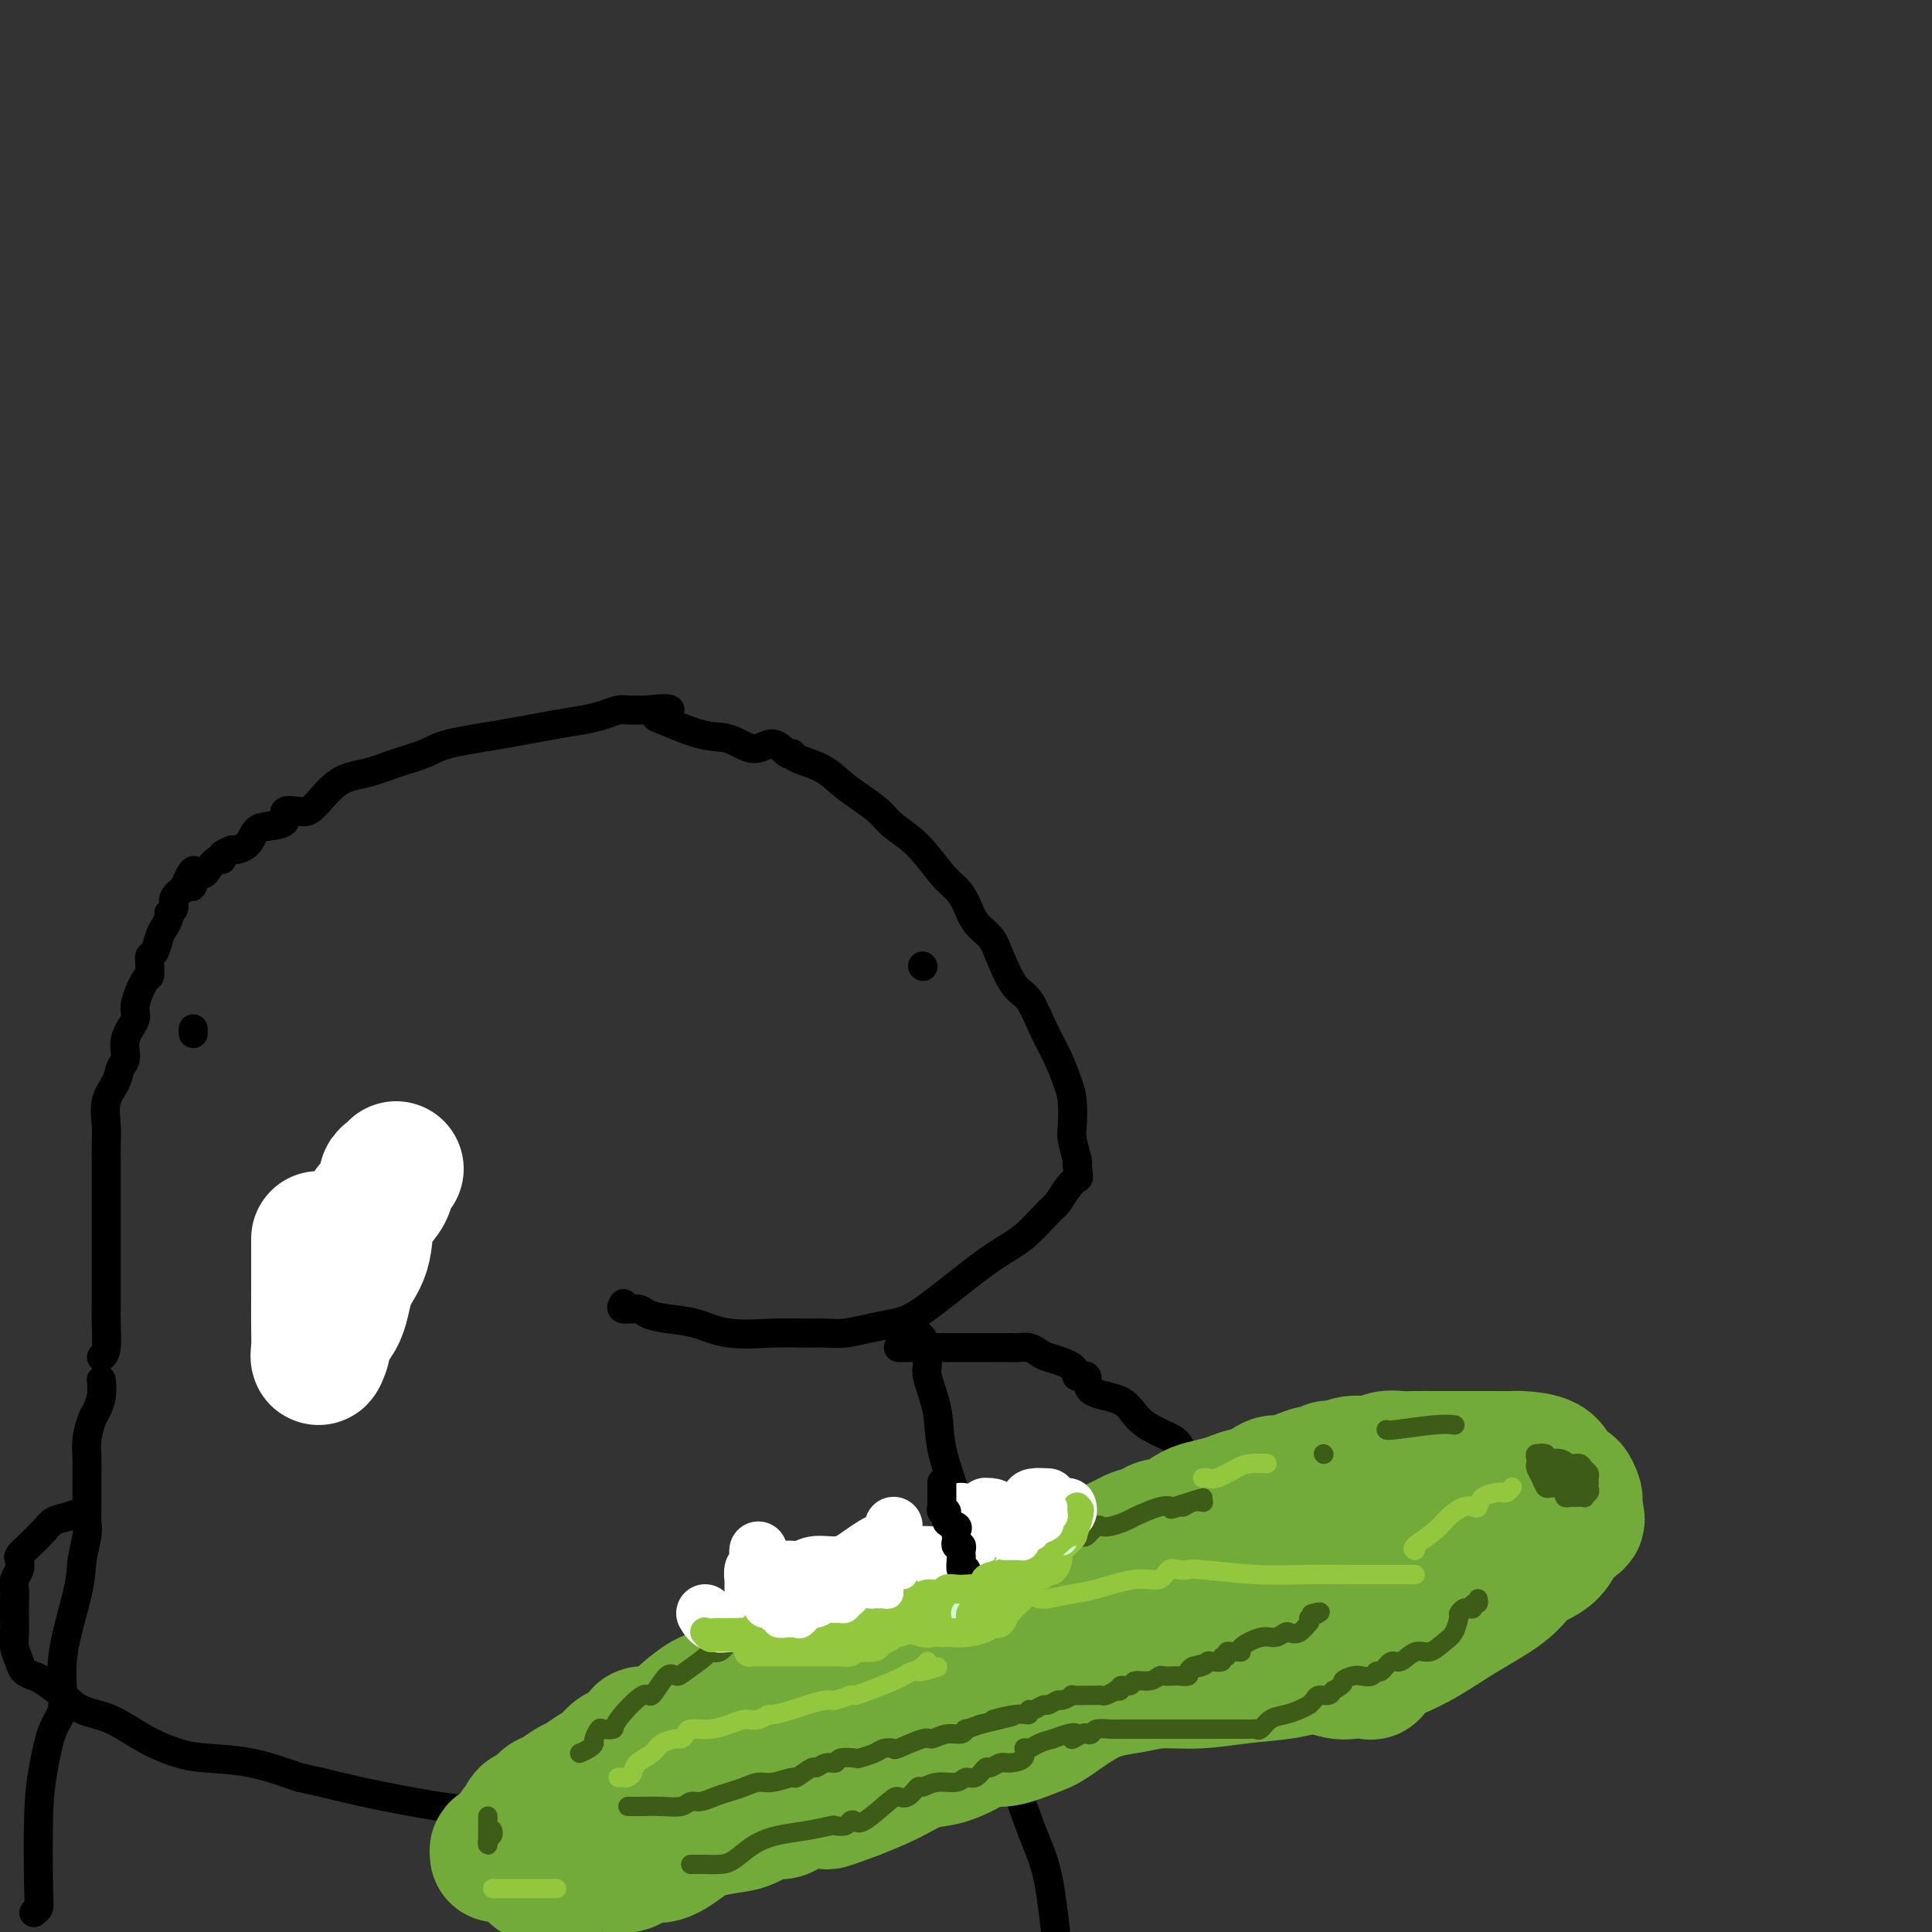 <svg viewBox='0 0 400 400' version='1.1' xmlns='http://www.w3.org/2000/svg' xmlns:xlink='http://www.w3.org/1999/xlink'><rect x="0" y="0" width="400" height="400" fill="#333333" stroke="none"/><g fill='none' stroke='rgb(0,0,0)' stroke-width='6' stroke-linecap='round' stroke-linejoin='round'><path d='M7,396c0.418,-0.359 0.835,-0.718 1,-1c0.165,-0.282 0.077,-0.486 0,-4c-0.077,-3.514 -0.143,-10.337 0,-15c0.143,-4.663 0.494,-7.166 1,-10c0.506,-2.834 1.168,-6.000 2,-8c0.832,-2.000 1.834,-2.836 2,-5c0.166,-2.164 -0.506,-5.657 0,-10c0.506,-4.343 2.188,-9.535 3,-13c0.812,-3.465 0.753,-5.202 1,-7c0.247,-1.798 0.798,-3.657 1,-5c0.202,-1.343 0.053,-2.171 0,-3c-0.053,-0.829 -0.011,-1.658 0,-3c0.011,-1.342 -0.008,-3.198 0,-5c0.008,-1.802 0.044,-3.549 0,-5c-0.044,-1.451 -0.170,-2.606 0,-4c0.170,-1.394 0.634,-3.025 1,-4c0.366,-0.975 0.634,-1.292 1,-2c0.366,-0.708 0.829,-1.806 1,-3c0.171,-1.194 0.049,-2.484 0,-3c-0.049,-0.516 -0.024,-0.258 0,0'/><path d='M21,281c0.423,-0.368 0.845,-0.735 1,-2c0.155,-1.265 0.041,-3.426 0,-5c-0.041,-1.574 -0.011,-2.560 0,-4c0.011,-1.440 0.003,-3.335 0,-5c-0.003,-1.665 -0.001,-3.099 0,-5c0.001,-1.901 0.000,-4.269 0,-6c-0.000,-1.731 0.000,-2.825 0,-4c-0.000,-1.175 -0.002,-2.432 0,-4c0.002,-1.568 0.007,-3.448 0,-5c-0.007,-1.552 -0.028,-2.776 0,-4c0.028,-1.224 0.103,-2.448 0,-4c-0.103,-1.552 -0.384,-3.433 0,-5c0.384,-1.567 1.431,-2.822 2,-4c0.569,-1.178 0.658,-2.280 1,-3c0.342,-0.720 0.935,-1.059 1,-2c0.065,-0.941 -0.399,-2.485 0,-4c0.399,-1.515 1.662,-3.001 2,-4c0.338,-0.999 -0.249,-1.510 0,-3c0.249,-1.490 1.334,-3.958 2,-5c0.666,-1.042 0.913,-0.659 1,-1c0.087,-0.341 0.012,-1.408 0,-2c-0.012,-0.592 0.038,-0.711 0,-1c-0.038,-0.289 -0.164,-0.750 0,-1c0.164,-0.250 0.617,-0.291 1,-1c0.383,-0.709 0.695,-2.087 1,-3c0.305,-0.913 0.602,-1.361 1,-2c0.398,-0.639 0.897,-1.470 1,-2c0.103,-0.530 -0.189,-0.761 0,-1c0.189,-0.239 0.859,-0.487 1,-1c0.141,-0.513 -0.245,-1.289 0,-2c0.245,-0.711 1.123,-1.355 2,-2'/><path d='M38,184c2.958,-6.987 2.354,-2.454 2,-1c-0.354,1.454 -0.458,-0.170 0,-1c0.458,-0.830 1.480,-0.866 2,-1c0.520,-0.134 0.540,-0.365 1,-1c0.460,-0.635 1.360,-1.672 2,-2c0.640,-0.328 1.018,0.055 1,0c-0.018,-0.055 -0.434,-0.547 0,-1c0.434,-0.453 1.718,-0.867 2,-1c0.282,-0.133 -0.438,0.015 0,0c0.438,-0.015 2.034,-0.194 3,-1c0.966,-0.806 1.301,-2.241 2,-3c0.699,-0.759 1.760,-0.844 3,-1c1.240,-0.156 2.658,-0.385 3,-1c0.342,-0.615 -0.392,-1.617 0,-2c0.392,-0.383 1.908,-0.147 3,0c1.092,0.147 1.759,0.205 3,-1c1.241,-1.205 3.057,-3.674 5,-5c1.943,-1.326 4.013,-1.510 6,-2c1.987,-0.490 3.892,-1.287 6,-2c2.108,-0.713 4.419,-1.343 6,-2c1.581,-0.657 2.432,-1.342 5,-2c2.568,-0.658 6.852,-1.290 11,-2c4.148,-0.710 8.160,-1.497 11,-2c2.840,-0.503 4.509,-0.723 6,-1c1.491,-0.277 2.806,-0.610 4,-1c1.194,-0.390 2.269,-0.836 3,-1c0.731,-0.164 1.120,-0.044 2,0c0.880,0.044 2.251,0.013 3,0c0.749,-0.013 0.874,-0.006 1,0'/><path d='M134,147c7.131,-0.870 4.458,0.456 3,1c-1.458,0.544 -1.703,0.308 0,1c1.703,0.692 5.352,2.312 8,3c2.648,0.688 4.293,0.443 6,1c1.707,0.557 3.476,1.917 5,2c1.524,0.083 2.802,-1.111 4,-1c1.198,0.111 2.315,1.527 3,2c0.685,0.473 0.937,0.002 1,0c0.063,-0.002 -0.065,0.464 1,1c1.065,0.536 3.322,1.144 5,2c1.678,0.856 2.776,1.962 4,3c1.224,1.038 2.575,2.007 4,3c1.425,0.993 2.924,2.009 4,3c1.076,0.991 1.731,1.958 3,3c1.269,1.042 3.154,2.159 5,4c1.846,1.841 3.653,4.407 5,6c1.347,1.593 2.233,2.212 3,3c0.767,0.788 1.416,1.745 2,3c0.584,1.255 1.104,2.808 2,4c0.896,1.192 2.168,2.022 3,3c0.832,0.978 1.224,2.105 2,4c0.776,1.895 1.938,4.559 3,6c1.062,1.441 2.026,1.661 3,3c0.974,1.339 1.960,3.797 3,6c1.040,2.203 2.134,4.149 3,6c0.866,1.851 1.504,3.606 2,5c0.496,1.394 0.851,2.426 1,4c0.149,1.574 0.091,3.690 0,5c-0.091,1.310 -0.217,1.814 0,3c0.217,1.186 0.776,3.053 1,4c0.224,0.947 0.112,0.973 0,1'/><path d='M223,241c0.402,3.233 0.409,2.816 0,3c-0.409,0.184 -1.232,0.970 -2,2c-0.768,1.030 -1.479,2.303 -2,3c-0.521,0.697 -0.852,0.817 -2,2c-1.148,1.183 -3.114,3.430 -5,5c-1.886,1.570 -3.693,2.462 -6,4c-2.307,1.538 -5.114,3.722 -8,6c-2.886,2.278 -5.853,4.649 -8,6c-2.147,1.351 -3.476,1.683 -5,2c-1.524,0.317 -3.243,0.620 -5,1c-1.757,0.380 -3.553,0.836 -5,1c-1.447,0.164 -2.545,0.037 -4,0c-1.455,-0.037 -3.267,0.015 -5,0c-1.733,-0.015 -3.389,-0.098 -6,0c-2.611,0.098 -6.179,0.376 -9,0c-2.821,-0.376 -4.897,-1.406 -7,-2c-2.103,-0.594 -4.234,-0.751 -6,-1c-1.766,-0.249 -3.167,-0.589 -4,-1c-0.833,-0.411 -1.100,-0.894 -2,-1c-0.900,-0.106 -2.435,0.164 -3,0c-0.565,-0.164 -0.162,-0.761 0,-1c0.162,-0.239 0.081,-0.119 0,0'/><path d='M190,276c-0.122,-0.112 -0.245,-0.224 0,0c0.245,0.224 0.857,0.784 1,1c0.143,0.216 -0.185,0.086 0,1c0.185,0.914 0.882,2.871 1,4c0.118,1.129 -0.344,1.430 0,3c0.344,1.570 1.495,4.408 2,7c0.505,2.592 0.364,4.936 1,8c0.636,3.064 2.047,6.847 3,10c0.953,3.153 1.447,5.677 2,10c0.553,4.323 1.166,10.444 2,14c0.834,3.556 1.890,4.547 3,8c1.110,3.453 2.275,9.367 3,14c0.725,4.633 1.009,7.984 2,12c0.991,4.016 2.690,8.697 4,12c1.310,3.303 2.231,5.230 3,9c0.769,3.770 1.384,9.385 2,15'/><path d='M89,243c-0.408,-0.093 -0.817,-0.186 -1,0c-0.183,0.186 -0.142,0.652 -1,1c-0.858,0.348 -2.617,0.577 -4,1c-1.383,0.423 -2.390,1.038 -3,1c-0.610,-0.038 -0.821,-0.730 -2,0c-1.179,0.730 -3.325,2.882 -5,4c-1.675,1.118 -2.880,1.203 -4,2c-1.120,0.797 -2.157,2.305 -3,3c-0.843,0.695 -1.494,0.576 -2,1c-0.506,0.424 -0.867,1.392 -1,2c-0.133,0.608 -0.037,0.856 0,1c0.037,0.144 0.017,0.183 0,1c-0.017,0.817 -0.031,2.410 0,3c0.031,0.590 0.106,0.175 0,1c-0.106,0.825 -0.393,2.890 0,4c0.393,1.110 1.464,1.264 2,2c0.536,0.736 0.535,2.053 1,3c0.465,0.947 1.394,1.524 2,2c0.606,0.476 0.887,0.850 1,1c0.113,0.150 0.056,0.075 0,0'/><path d='M18,313c-0.492,0.025 -0.984,0.050 -1,0c-0.016,-0.050 0.445,-0.176 0,0c-0.445,0.176 -1.797,0.653 -3,1c-1.203,0.347 -2.256,0.564 -3,1c-0.744,0.436 -1.179,1.089 -2,2c-0.821,0.911 -2.028,2.078 -3,3c-0.972,0.922 -1.711,1.597 -2,2c-0.289,0.403 -0.130,0.534 0,1c0.130,0.466 0.231,1.269 0,2c-0.231,0.731 -0.794,1.392 -1,2c-0.206,0.608 -0.056,1.163 0,2c0.056,0.837 0.018,1.957 0,3c-0.018,1.043 -0.017,2.009 0,3c0.017,0.991 0.049,2.006 0,3c-0.049,0.994 -0.181,1.967 0,3c0.181,1.033 0.674,2.128 1,3c0.326,0.872 0.486,1.522 1,2c0.514,0.478 1.380,0.784 2,1c0.620,0.216 0.992,0.343 2,1c1.008,0.657 2.653,1.843 4,3c1.347,1.157 2.397,2.285 4,3c1.603,0.715 3.758,1.016 6,2c2.242,0.984 4.570,2.650 7,4c2.430,1.350 4.961,2.382 7,3c2.039,0.618 3.588,0.820 6,1c2.412,0.180 5.689,0.337 9,1c3.311,0.663 6.655,1.831 10,3'/><path d='M62,368c5.999,1.287 8.497,2.005 13,3c4.503,0.995 11.011,2.267 16,3c4.989,0.733 8.459,0.928 10,1c1.541,0.072 1.155,0.021 1,0c-0.155,-0.021 -0.077,-0.010 0,0'/><path d='M186,279c0.334,-0.000 0.667,-0.000 1,0c0.333,0.000 0.665,0.000 1,0c0.335,-0.000 0.673,-0.000 1,0c0.327,0.000 0.642,0.000 1,0c0.358,-0.000 0.759,-0.000 1,0c0.241,0.000 0.322,0.000 1,0c0.678,-0.000 1.953,-0.000 3,0c1.047,0.000 1.866,0.000 3,0c1.134,-0.000 2.583,-0.001 4,0c1.417,0.001 2.803,0.003 4,0c1.197,-0.003 2.204,-0.013 3,0c0.796,0.013 1.380,0.047 2,0c0.620,-0.047 1.274,-0.176 2,0c0.726,0.176 1.523,0.657 2,1c0.477,0.343 0.634,0.547 2,1c1.366,0.453 3.941,1.155 5,2c1.059,0.845 0.602,1.832 1,2c0.398,0.168 1.650,-0.485 2,0c0.350,0.485 -0.201,2.106 1,3c1.201,0.894 4.155,1.059 6,2c1.845,0.941 2.580,2.656 4,4c1.420,1.344 3.526,2.317 5,3c1.474,0.683 2.316,1.074 3,2c0.684,0.926 1.209,2.385 2,3c0.791,0.615 1.847,0.385 2,1c0.153,0.615 -0.597,2.074 0,3c0.597,0.926 2.540,1.318 3,2c0.460,0.682 -0.565,1.652 0,3c0.565,1.348 2.718,3.073 4,5c1.282,1.927 1.691,4.057 2,6c0.309,1.943 0.517,3.698 1,5c0.483,1.302 1.242,2.151 2,3'/><path d='M260,330c2.667,5.167 1.333,2.583 0,0'/></g>
<g fill='none' stroke='rgb(255,255,255)' stroke-width='28' stroke-linecap='round' stroke-linejoin='round'><path d='M82,242c-0.297,0.349 -0.595,0.698 -1,1c-0.405,0.302 -0.919,0.558 -1,1c-0.081,0.442 0.269,1.070 0,2c-0.269,0.930 -1.159,2.163 -2,3c-0.841,0.837 -1.634,1.278 -2,3c-0.366,1.722 -0.303,4.725 -1,7c-0.697,2.275 -2.152,3.824 -3,6c-0.848,2.176 -1.089,4.980 -2,7c-0.911,2.020 -2.493,3.255 -3,4c-0.507,0.745 0.060,1.000 0,2c-0.060,1.000 -0.748,2.745 -1,3c-0.252,0.255 -0.067,-0.980 0,-2c0.067,-1.020 0.018,-1.826 0,-4c-0.018,-2.174 -0.005,-5.717 0,-8c0.005,-2.283 0.001,-3.307 0,-5c-0.001,-1.693 -0.000,-4.055 0,-5c0.000,-0.945 0.000,-0.472 0,0'/></g>
<g fill='none' stroke='rgb(115,171,58)' stroke-width='28' stroke-linecap='round' stroke-linejoin='round'><path d='M103,384c-0.059,-0.430 -0.118,-0.859 0,-1c0.118,-0.141 0.412,0.008 1,0c0.588,-0.008 1.470,-0.172 2,-1c0.530,-0.828 0.709,-2.320 1,-3c0.291,-0.680 0.696,-0.548 1,-1c0.304,-0.452 0.508,-1.487 1,-2c0.492,-0.513 1.272,-0.504 2,-1c0.728,-0.496 1.405,-1.498 2,-2c0.595,-0.502 1.108,-0.505 2,-1c0.892,-0.495 2.162,-1.484 3,-2c0.838,-0.516 1.245,-0.560 2,-1c0.755,-0.440 1.859,-1.275 3,-2c1.141,-0.725 2.318,-1.341 3,-2c0.682,-0.659 0.869,-1.360 2,-2c1.131,-0.640 3.207,-1.220 4,-2c0.793,-0.780 0.302,-1.761 1,-2c0.698,-0.239 2.586,0.262 4,0c1.414,-0.262 2.355,-1.288 3,-2c0.645,-0.712 0.993,-1.112 2,-2c1.007,-0.888 2.674,-2.266 4,-3c1.326,-0.734 2.312,-0.826 3,-1c0.688,-0.174 1.079,-0.431 2,-1c0.921,-0.569 2.371,-1.451 3,-2c0.629,-0.549 0.437,-0.766 1,-1c0.563,-0.234 1.882,-0.486 3,-1c1.118,-0.514 2.034,-1.290 3,-2c0.966,-0.710 1.983,-1.355 3,-2'/><path d='M164,342c8.194,-5.143 3.178,-2.502 2,-2c-1.178,0.502 1.480,-1.136 3,-2c1.520,-0.864 1.902,-0.953 3,-1c1.098,-0.047 2.914,-0.050 4,0c1.086,0.050 1.443,0.154 2,0c0.557,-0.154 1.313,-0.565 2,-1c0.687,-0.435 1.303,-0.895 2,-1c0.697,-0.105 1.473,0.146 2,0c0.527,-0.146 0.805,-0.688 2,-1c1.195,-0.312 3.306,-0.395 5,-1c1.694,-0.605 2.970,-1.733 4,-2c1.030,-0.267 1.813,0.328 3,0c1.187,-0.328 2.777,-1.580 4,-2c1.223,-0.420 2.080,-0.007 3,0c0.920,0.007 1.905,-0.393 4,-1c2.095,-0.607 5.302,-1.421 7,-2c1.698,-0.579 1.889,-0.924 3,-1c1.111,-0.076 3.142,0.118 4,0c0.858,-0.118 0.541,-0.546 1,-1c0.459,-0.454 1.693,-0.934 2,-1c0.307,-0.066 -0.314,0.281 0,0c0.314,-0.281 1.565,-1.189 3,-2c1.435,-0.811 3.056,-1.523 4,-2c0.944,-0.477 1.211,-0.718 2,-1c0.789,-0.282 2.101,-0.604 3,-1c0.899,-0.396 1.384,-0.866 2,-1c0.616,-0.134 1.364,0.066 2,0c0.636,-0.066 1.160,-0.399 2,-1c0.840,-0.601 1.995,-1.469 3,-2c1.005,-0.531 1.858,-0.723 3,-1c1.142,-0.277 2.571,-0.638 4,-1'/><path d='M254,311c5.482,-2.287 3.687,-1.004 4,-1c0.313,0.004 2.734,-1.269 4,-2c1.266,-0.731 1.378,-0.918 2,-1c0.622,-0.082 1.753,-0.059 2,0c0.247,0.059 -0.390,0.155 0,0c0.390,-0.155 1.809,-0.562 3,-1c1.191,-0.438 2.155,-0.906 3,-1c0.845,-0.094 1.570,0.186 2,0c0.430,-0.186 0.565,-0.838 1,-1c0.435,-0.162 1.169,0.167 2,0c0.831,-0.167 1.758,-0.829 3,-1c1.242,-0.171 2.799,0.150 4,0c1.201,-0.150 2.045,-0.772 3,-1c0.955,-0.228 2.022,-0.061 3,0c0.978,0.061 1.869,0.016 3,0c1.131,-0.016 2.504,-0.004 4,0c1.496,0.004 3.115,0.001 4,0c0.885,-0.001 1.035,-0.001 2,0c0.965,0.001 2.745,0.002 4,0c1.255,-0.002 1.984,-0.005 3,0c1.016,0.005 2.317,0.020 3,0c0.683,-0.020 0.746,-0.074 2,0c1.254,0.074 3.699,0.275 5,1c1.301,0.725 1.459,1.973 2,3c0.541,1.027 1.465,1.834 2,2c0.535,0.166 0.679,-0.310 1,0c0.321,0.310 0.818,1.406 1,2c0.182,0.594 0.049,0.685 0,1c-0.049,0.315 -0.013,0.854 0,1c0.013,0.146 0.004,-0.101 0,0c-0.004,0.101 -0.002,0.551 0,1'/><path d='M326,313c0.962,1.961 0.368,1.863 0,2c-0.368,0.137 -0.510,0.511 -1,1c-0.490,0.489 -1.327,1.095 -2,2c-0.673,0.905 -1.181,2.110 -2,3c-0.819,0.890 -1.950,1.466 -3,2c-1.050,0.534 -2.020,1.025 -3,2c-0.980,0.975 -1.972,2.435 -4,4c-2.028,1.565 -5.093,3.236 -8,5c-2.907,1.764 -5.656,3.622 -8,5c-2.344,1.378 -4.284,2.278 -6,3c-1.716,0.722 -3.210,1.266 -4,2c-0.790,0.734 -0.878,1.656 -1,2c-0.122,0.344 -0.279,0.109 -1,0c-0.721,-0.109 -2.006,-0.093 -3,0c-0.994,0.093 -1.697,0.264 -3,0c-1.303,-0.264 -3.204,-0.961 -5,-1c-1.796,-0.039 -3.485,0.581 -6,1c-2.515,0.419 -5.856,0.637 -9,1c-3.144,0.363 -6.092,0.871 -9,1c-2.908,0.129 -5.776,-0.122 -8,0c-2.224,0.122 -3.802,0.615 -6,1c-2.198,0.385 -5.014,0.662 -8,2c-2.986,1.338 -6.142,3.737 -8,5c-1.858,1.263 -2.418,1.389 -4,2c-1.582,0.611 -4.186,1.706 -6,2c-1.814,0.294 -2.839,-0.214 -4,0c-1.161,0.214 -2.457,1.148 -4,2c-1.543,0.852 -3.331,1.620 -5,2c-1.669,0.380 -3.219,0.372 -5,1c-1.781,0.628 -3.795,1.894 -6,3c-2.205,1.106 -4.603,2.053 -7,3'/><path d='M177,371c-9.459,3.560 -4.605,1.460 -4,1c0.605,-0.460 -3.037,0.721 -5,1c-1.963,0.279 -2.246,-0.343 -3,0c-0.754,0.343 -1.980,1.650 -3,2c-1.020,0.350 -1.836,-0.256 -3,0c-1.164,0.256 -2.677,1.373 -4,2c-1.323,0.627 -2.455,0.765 -4,1c-1.545,0.235 -3.504,0.568 -5,1c-1.496,0.432 -2.529,0.963 -4,2c-1.471,1.037 -3.379,2.578 -5,3c-1.621,0.422 -2.953,-0.277 -4,0c-1.047,0.277 -1.808,1.528 -3,2c-1.192,0.472 -2.816,0.165 -4,0c-1.184,-0.165 -1.928,-0.188 -3,0c-1.072,0.188 -2.472,0.586 -4,1c-1.528,0.414 -3.184,0.844 -4,1c-0.816,0.156 -0.793,0.039 -1,0c-0.207,-0.039 -0.644,-0.001 -1,0c-0.356,0.001 -0.629,-0.036 -1,0c-0.371,0.036 -0.838,0.144 -1,0c-0.162,-0.144 -0.018,-0.540 0,-1c0.018,-0.460 -0.089,-0.986 0,-1c0.089,-0.014 0.375,0.482 1,0c0.625,-0.482 1.590,-1.944 2,-3c0.410,-1.056 0.264,-1.707 1,-2c0.736,-0.293 2.353,-0.226 4,-1c1.647,-0.774 3.323,-2.387 5,-4'/><path d='M124,376c3.023,-2.360 4.581,-2.259 8,-3c3.419,-0.741 8.697,-2.325 12,-3c3.303,-0.675 4.629,-0.440 7,-1c2.371,-0.560 5.787,-1.914 8,-3c2.213,-1.086 3.224,-1.904 5,-2c1.776,-0.096 4.316,0.530 7,0c2.684,-0.530 5.512,-2.216 9,-3c3.488,-0.784 7.634,-0.666 11,-1c3.366,-0.334 5.950,-1.121 8,-2c2.050,-0.879 3.565,-1.851 4,-2c0.435,-0.149 -0.209,0.525 1,0c1.209,-0.525 4.270,-2.248 6,-3c1.730,-0.752 2.130,-0.534 3,-1c0.870,-0.466 2.212,-1.617 4,-2c1.788,-0.383 4.024,0.001 5,0c0.976,-0.001 0.692,-0.385 1,-1c0.308,-0.615 1.207,-1.459 2,-2c0.793,-0.541 1.480,-0.779 2,-1c0.520,-0.221 0.872,-0.426 2,-1c1.128,-0.574 3.033,-1.517 4,-2c0.967,-0.483 0.997,-0.507 2,-1c1.003,-0.493 2.978,-1.455 4,-2c1.022,-0.545 1.091,-0.672 2,-1c0.909,-0.328 2.656,-0.858 4,-1c1.344,-0.142 2.283,0.105 3,0c0.717,-0.105 1.210,-0.563 2,-1c0.790,-0.437 1.877,-0.855 3,-1c1.123,-0.145 2.280,-0.018 3,0c0.720,0.018 1.001,-0.072 1,0c-0.001,0.072 -0.286,0.306 0,0c0.286,-0.306 1.143,-1.153 2,-2'/><path d='M259,334c10.001,-3.770 5.002,-1.195 5,-1c-0.002,0.195 4.993,-1.989 8,-3c3.007,-1.011 4.026,-0.848 5,-1c0.974,-0.152 1.901,-0.618 3,-1c1.099,-0.382 2.369,-0.679 3,-1c0.631,-0.321 0.623,-0.664 1,-1c0.377,-0.336 1.137,-0.664 2,-1c0.863,-0.336 1.828,-0.678 3,-1c1.172,-0.322 2.552,-0.622 3,-1c0.448,-0.378 -0.035,-0.834 0,-1c0.035,-0.166 0.588,-0.042 1,0c0.412,0.042 0.682,0.004 1,0c0.318,-0.004 0.684,0.027 1,0c0.316,-0.027 0.581,-0.112 1,0c0.419,0.112 0.991,0.422 1,0c0.009,-0.422 -0.544,-1.577 0,-2c0.544,-0.423 2.184,-0.113 3,0c0.816,0.113 0.806,0.030 1,0c0.194,-0.030 0.591,-0.008 1,0c0.409,0.008 0.831,0.002 1,0c0.169,-0.002 0.084,-0.001 0,0'/></g>
<g fill='none' stroke='rgb(61,92,24)' stroke-width='4' stroke-linecap='round' stroke-linejoin='round'><path d='M324,304c-0.006,0.340 -0.013,0.679 0,1c0.013,0.321 0.045,0.622 0,1c-0.045,0.378 -0.166,0.833 0,1c0.166,0.167 0.619,0.044 1,0c0.381,-0.044 0.691,-0.011 1,0c0.309,0.011 0.619,0.000 1,0c0.381,-0.000 0.834,0.010 1,0c0.166,-0.010 0.046,-0.042 0,0c-0.046,0.042 -0.016,0.156 0,0c0.016,-0.156 0.019,-0.581 0,-1c-0.019,-0.419 -0.060,-0.830 0,-1c0.060,-0.170 0.223,-0.099 0,0c-0.223,0.099 -0.830,0.225 -1,0c-0.170,-0.225 0.099,-0.803 0,-1c-0.099,-0.197 -0.565,-0.015 -1,0c-0.435,0.015 -0.839,-0.139 -1,0c-0.161,0.139 -0.081,0.569 0,1'/><path d='M325,305c-0.333,-0.333 -0.167,-0.167 0,0'/><path d='M324,305c-0.001,0.334 -0.001,0.668 0,1c0.001,0.332 0.004,0.663 0,1c-0.004,0.337 -0.013,0.679 0,1c0.013,0.321 0.050,0.622 0,1c-0.050,0.378 -0.186,0.834 0,1c0.186,0.166 0.695,0.041 1,0c0.305,-0.041 0.407,0.000 1,0c0.593,-0.000 1.675,-0.043 2,0c0.325,0.043 -0.109,0.170 0,0c0.109,-0.170 0.761,-0.637 1,-1c0.239,-0.363 0.065,-0.622 0,-1c-0.065,-0.378 -0.021,-0.874 0,-1c0.021,-0.126 0.018,0.120 0,0c-0.018,-0.120 -0.049,-0.605 0,-1c0.049,-0.395 0.180,-0.698 0,-1c-0.180,-0.302 -0.672,-0.602 -1,-1c-0.328,-0.398 -0.491,-0.894 -1,-1c-0.509,-0.106 -1.363,0.178 -2,0c-0.637,-0.178 -1.056,-0.817 -2,-1c-0.944,-0.183 -2.413,0.091 -3,0c-0.587,-0.091 -0.294,-0.545 0,-1'/><path d='M320,301c-1.249,-0.297 -0.871,-0.039 -1,0c-0.129,0.039 -0.764,-0.142 -1,0c-0.236,0.142 -0.074,0.606 0,1c0.074,0.394 0.061,0.718 0,1c-0.061,0.282 -0.171,0.521 0,1c0.171,0.479 0.624,1.197 1,2c0.376,0.803 0.676,1.692 1,2c0.324,0.308 0.672,0.037 1,0c0.328,-0.037 0.638,0.161 1,0c0.362,-0.161 0.778,-0.682 1,-1c0.222,-0.318 0.252,-0.432 0,-1c-0.252,-0.568 -0.786,-1.591 -1,-2c-0.214,-0.409 -0.107,-0.205 0,0'/><path d='M102,379c-0.030,-0.093 -0.061,-0.186 0,0c0.061,0.186 0.212,0.649 0,1c-0.212,0.351 -0.789,0.588 -1,1c-0.211,0.412 -0.057,0.997 0,1c0.057,0.003 0.015,-0.576 0,-1c-0.015,-0.424 -0.004,-0.692 0,-1c0.004,-0.308 0.001,-0.657 0,-1c-0.001,-0.343 -0.000,-0.680 0,-1c0.000,-0.320 0.000,-0.625 0,-1c-0.000,-0.375 -0.000,-0.822 0,-1c0.000,-0.178 0.000,-0.089 0,0'/><path d='M120,363c0.725,-0.324 1.450,-0.647 2,-1c0.550,-0.353 0.926,-0.735 1,-1c0.074,-0.265 -0.153,-0.413 0,-1c0.153,-0.587 0.685,-1.613 1,-2c0.315,-0.387 0.411,-0.134 1,0c0.589,0.134 1.670,0.150 2,0c0.330,-0.150 -0.091,-0.467 1,-2c1.091,-1.533 3.693,-4.282 5,-5c1.307,-0.718 1.317,0.596 2,0c0.683,-0.596 2.038,-3.103 3,-4c0.962,-0.897 1.532,-0.186 2,0c0.468,0.186 0.836,-0.153 2,-1c1.164,-0.847 3.126,-2.202 4,-3c0.874,-0.798 0.662,-1.041 1,-1c0.338,0.041 1.227,0.365 2,0c0.773,-0.365 1.430,-1.418 2,-2c0.570,-0.582 1.054,-0.692 2,-1c0.946,-0.308 2.352,-0.812 3,-1c0.648,-0.188 0.536,-0.058 1,0c0.464,0.058 1.505,0.044 2,0c0.495,-0.044 0.444,-0.117 1,0c0.556,0.117 1.719,0.424 2,0c0.281,-0.424 -0.322,-1.578 0,-2c0.322,-0.422 1.567,-0.113 2,0c0.433,0.113 0.052,0.030 0,0c-0.052,-0.030 0.223,-0.008 1,0c0.777,0.008 2.055,0.002 3,0c0.945,-0.002 1.556,-0.001 2,0c0.444,0.001 0.722,0.000 1,0'/><path d='M171,336c3.319,-0.630 1.616,-0.207 1,0c-0.616,0.207 -0.143,0.196 1,0c1.143,-0.196 2.958,-0.576 4,-1c1.042,-0.424 1.311,-0.891 2,-1c0.689,-0.109 1.796,0.141 3,0c1.204,-0.141 2.503,-0.671 3,-1c0.497,-0.329 0.192,-0.455 1,-1c0.808,-0.545 2.727,-1.509 4,-2c1.273,-0.491 1.898,-0.509 3,-1c1.102,-0.491 2.680,-1.454 4,-2c1.320,-0.546 2.384,-0.676 3,-1c0.616,-0.324 0.786,-0.842 1,-1c0.214,-0.158 0.472,0.045 1,0c0.528,-0.045 1.327,-0.337 2,-1c0.673,-0.663 1.219,-1.698 2,-2c0.781,-0.302 1.798,0.130 2,0c0.202,-0.130 -0.409,-0.822 0,-1c0.409,-0.178 1.838,0.159 3,0c1.162,-0.159 2.055,-0.814 3,-1c0.945,-0.186 1.940,0.096 3,0c1.060,-0.096 2.186,-0.569 3,-1c0.814,-0.431 1.317,-0.820 2,-1c0.683,-0.180 1.547,-0.153 2,0c0.453,0.153 0.496,0.430 1,0c0.504,-0.430 1.469,-1.567 2,-2c0.531,-0.433 0.628,-0.162 1,0c0.372,0.162 1.020,0.215 2,0c0.980,-0.215 2.294,-0.697 3,-1c0.706,-0.303 0.806,-0.428 2,-1c1.194,-0.572 3.484,-1.592 5,-2c1.516,-0.408 2.258,-0.204 3,0'/><path d='M243,312c11.375,-3.708 3.812,-0.980 1,0c-2.812,0.980 -0.872,0.210 0,0c0.872,-0.210 0.677,0.140 1,0c0.323,-0.140 1.164,-0.768 2,-1c0.836,-0.232 1.667,-0.066 2,0c0.333,0.066 0.166,0.033 0,0'/><path d='M143,386c1.341,0.003 2.682,0.005 3,0c0.318,-0.005 -0.388,-0.019 0,0c0.388,0.019 1.869,0.069 3,0c1.131,-0.069 1.911,-0.257 3,-1c1.089,-0.743 2.486,-2.042 4,-3c1.514,-0.958 3.144,-1.576 5,-2c1.856,-0.424 3.936,-0.653 6,-1c2.064,-0.347 4.111,-0.812 5,-1c0.889,-0.188 0.619,-0.099 1,0c0.381,0.099 1.412,0.209 2,0c0.588,-0.209 0.734,-0.736 1,-1c0.266,-0.264 0.651,-0.265 1,0c0.349,0.265 0.661,0.795 2,0c1.339,-0.795 3.705,-2.916 5,-4c1.295,-1.084 1.517,-1.132 2,-1c0.483,0.132 1.225,0.443 2,0c0.775,-0.443 1.583,-1.640 2,-2c0.417,-0.360 0.443,0.116 1,0c0.557,-0.116 1.645,-0.823 3,-1c1.355,-0.177 2.978,0.178 4,0c1.022,-0.178 1.443,-0.889 2,-1c0.557,-0.111 1.250,0.377 2,0c0.750,-0.377 1.557,-1.619 2,-2c0.443,-0.381 0.521,0.100 1,0c0.479,-0.100 1.360,-0.783 2,-1c0.640,-0.217 1.038,0.030 2,0c0.962,-0.030 2.487,-0.337 3,-1c0.513,-0.663 0.014,-1.683 0,-2c-0.014,-0.317 0.458,0.068 1,0c0.542,-0.068 1.155,-0.591 2,-1c0.845,-0.409 1.923,-0.705 3,-1'/><path d='M218,360c6.830,-2.570 4.406,-0.496 4,0c-0.406,0.496 1.208,-0.585 2,-1c0.792,-0.415 0.764,-0.164 1,0c0.236,0.164 0.737,0.240 1,0c0.263,-0.240 0.289,-0.796 1,-1c0.711,-0.204 2.106,-0.055 3,0c0.894,0.055 1.288,0.015 2,0c0.712,-0.015 1.742,-0.004 3,0c1.258,0.004 2.743,0.001 4,0c1.257,-0.001 2.285,-0.000 3,0c0.715,0.000 1.116,0.000 2,0c0.884,-0.000 2.249,-0.000 3,0c0.751,0.000 0.887,0.000 1,0c0.113,-0.000 0.201,0.000 1,0c0.799,-0.000 2.307,-0.000 3,0c0.693,0.000 0.571,0.000 1,0c0.429,-0.000 1.411,-0.001 2,0c0.589,0.001 0.787,0.002 1,0c0.213,-0.002 0.440,-0.007 1,0c0.560,0.007 1.451,0.027 2,0c0.549,-0.027 0.755,-0.101 1,0c0.245,0.101 0.529,0.377 1,0c0.471,-0.377 1.131,-1.407 2,-2c0.869,-0.593 1.949,-0.750 3,-1c1.051,-0.250 2.073,-0.593 3,-1c0.927,-0.407 1.758,-0.879 2,-1c0.242,-0.121 -0.104,0.108 0,0c0.104,-0.108 0.657,-0.555 1,-1c0.343,-0.445 0.477,-0.889 1,-1c0.523,-0.111 1.435,0.111 2,0c0.565,-0.111 0.782,-0.556 1,-1'/><path d='M276,350c2.986,-1.631 1.952,-1.709 2,-2c0.048,-0.291 1.178,-0.794 2,-1c0.822,-0.206 1.337,-0.116 2,0c0.663,0.116 1.475,0.258 2,0c0.525,-0.258 0.762,-0.914 1,-1c0.238,-0.086 0.475,0.399 1,0c0.525,-0.399 1.337,-1.682 2,-2c0.663,-0.318 1.175,0.331 2,0c0.825,-0.331 1.962,-1.640 3,-2c1.038,-0.360 1.976,0.230 3,0c1.024,-0.230 2.134,-1.281 3,-2c0.866,-0.719 1.489,-1.107 2,-2c0.511,-0.893 0.912,-2.291 1,-3c0.088,-0.709 -0.135,-0.730 0,-1c0.135,-0.270 0.628,-0.789 1,-1c0.372,-0.211 0.621,-0.113 1,0c0.379,0.113 0.886,0.240 1,0c0.114,-0.240 -0.165,-0.848 0,-1c0.165,-0.152 0.775,0.151 1,0c0.225,-0.151 0.064,-0.758 0,-1c-0.064,-0.242 -0.032,-0.121 0,0'/><path d='M130,374c0.289,-0.002 0.577,-0.005 1,0c0.423,0.005 0.980,0.016 2,0c1.020,-0.016 2.503,-0.060 4,0c1.497,0.060 3.009,0.223 4,0c0.991,-0.223 1.462,-0.833 2,-1c0.538,-0.167 1.145,0.109 2,0c0.855,-0.109 1.960,-0.602 3,-1c1.040,-0.398 2.017,-0.699 3,-1c0.983,-0.301 1.973,-0.600 3,-1c1.027,-0.400 2.090,-0.900 3,-1c0.910,-0.100 1.668,0.198 3,0c1.332,-0.198 3.238,-0.894 4,-1c0.762,-0.106 0.379,0.379 1,0c0.621,-0.379 2.244,-1.622 3,-2c0.756,-0.378 0.644,0.109 1,0c0.356,-0.109 1.179,-0.813 2,-1c0.821,-0.187 1.642,0.143 2,0c0.358,-0.143 0.255,-0.760 1,-1c0.745,-0.240 2.337,-0.103 3,0c0.663,0.103 0.397,0.173 1,0c0.603,-0.173 2.074,-0.590 3,-1c0.926,-0.410 1.307,-0.813 2,-1c0.693,-0.187 1.697,-0.159 2,0c0.303,0.159 -0.094,0.450 1,0c1.094,-0.450 3.681,-1.641 5,-2c1.319,-0.359 1.370,0.115 2,0c0.630,-0.115 1.837,-0.818 3,-1c1.163,-0.182 2.281,0.157 3,0c0.719,-0.157 1.040,-0.812 1,-1c-0.040,-0.188 -0.440,0.089 0,0c0.440,-0.089 1.720,-0.545 3,-1'/><path d='M203,357c11.779,-2.791 4.727,-1.269 3,-1c-1.727,0.269 1.870,-0.717 4,-1c2.130,-0.283 2.793,0.135 3,0c0.207,-0.135 -0.043,-0.825 0,-1c0.043,-0.175 0.377,0.164 1,0c0.623,-0.164 1.534,-0.832 2,-1c0.466,-0.168 0.486,0.165 1,0c0.514,-0.165 1.520,-0.829 2,-1c0.480,-0.171 0.433,0.150 1,0c0.567,-0.150 1.749,-0.773 2,-1c0.251,-0.227 -0.428,-0.060 0,0c0.428,0.060 1.965,0.012 3,0c1.035,-0.012 1.569,0.010 2,0c0.431,-0.010 0.761,-0.054 1,0c0.239,0.054 0.388,0.207 1,0c0.612,-0.207 1.688,-0.772 2,-1c0.312,-0.228 -0.139,-0.118 0,0c0.139,0.118 0.870,0.243 1,0c0.130,-0.243 -0.340,-0.853 0,-1c0.340,-0.147 1.490,0.171 2,0c0.510,-0.171 0.378,-0.830 1,-1c0.622,-0.170 1.997,0.150 3,0c1.003,-0.150 1.636,-0.772 2,-1c0.364,-0.228 0.461,-0.064 1,0c0.539,0.064 1.520,0.028 2,0c0.480,-0.028 0.459,-0.049 1,0c0.541,0.049 1.646,0.167 2,0c0.354,-0.167 -0.042,-0.619 0,-1c0.042,-0.381 0.521,-0.690 1,-1'/><path d='M247,345c6.987,-1.872 2.454,-0.553 1,0c-1.454,0.553 0.170,0.340 1,0c0.830,-0.340 0.868,-0.808 1,-1c0.132,-0.192 0.360,-0.108 1,0c0.640,0.108 1.691,0.239 2,0c0.309,-0.239 -0.125,-0.849 0,-1c0.125,-0.151 0.809,0.156 1,0c0.191,-0.156 -0.110,-0.776 0,-1c0.110,-0.224 0.630,-0.054 1,0c0.370,0.054 0.588,-0.009 1,0c0.412,0.009 1.017,0.090 1,0c-0.017,-0.090 -0.657,-0.350 0,-1c0.657,-0.650 2.612,-1.689 4,-2c1.388,-0.311 2.208,0.105 3,0c0.792,-0.105 1.557,-0.731 2,-1c0.443,-0.269 0.563,-0.180 1,0c0.437,0.180 1.189,0.450 2,0c0.811,-0.450 1.680,-1.621 2,-2c0.320,-0.379 0.091,0.035 0,0c-0.091,-0.035 -0.046,-0.517 0,-1'/><path d='M271,335c3.956,-1.778 1.844,-1.222 1,-1c-0.844,0.222 -0.422,0.111 0,0'/><path d='M287,296c0.060,0.113 0.119,0.226 2,0c1.881,-0.226 5.583,-0.792 8,-1c2.417,-0.208 3.548,-0.060 4,0c0.452,0.060 0.226,0.030 0,0'/><path d='M274,301c0.000,0.000 0.100,0.100 0.1,0.1'/></g>
<g fill='none' stroke='rgb(147,200,62)' stroke-width='4' stroke-linecap='round' stroke-linejoin='round'><path d='M128,368c0.337,-0.017 0.675,-0.035 1,0c0.325,0.035 0.638,0.122 1,0c0.362,-0.122 0.773,-0.453 1,-1c0.227,-0.547 0.270,-1.309 1,-2c0.730,-0.691 2.147,-1.312 3,-2c0.853,-0.688 1.143,-1.442 2,-2c0.857,-0.558 2.280,-0.919 3,-1c0.720,-0.081 0.737,0.119 1,0c0.263,-0.119 0.770,-0.558 1,-1c0.230,-0.442 0.181,-0.889 1,-1c0.819,-0.111 2.505,0.114 4,0c1.495,-0.114 2.798,-0.565 4,-1c1.202,-0.435 2.301,-0.853 3,-1c0.699,-0.147 0.997,-0.025 1,0c0.003,0.025 -0.287,-0.049 0,0c0.287,0.049 1.153,0.221 2,0c0.847,-0.221 1.677,-0.834 2,-1c0.323,-0.166 0.140,0.114 1,0c0.860,-0.114 2.763,-0.623 4,-1c1.237,-0.377 1.808,-0.622 3,-1c1.192,-0.378 3.006,-0.888 4,-1c0.994,-0.112 1.170,0.173 2,0c0.830,-0.173 2.315,-0.806 3,-1c0.685,-0.194 0.568,0.049 1,0c0.432,-0.049 1.411,-0.392 3,-1c1.589,-0.608 3.787,-1.483 5,-2c1.213,-0.517 1.442,-0.678 2,-1c0.558,-0.322 1.445,-0.806 2,-1c0.555,-0.194 0.777,-0.097 1,0'/><path d='M190,346c7.514,-1.812 2.797,-0.341 1,0c-1.797,0.341 -0.676,-0.447 0,-1c0.676,-0.553 0.907,-0.872 1,-1c0.093,-0.128 0.046,-0.064 0,0'/><path d='M215,331c0.435,-0.027 0.870,-0.054 1,0c0.130,0.054 -0.047,0.188 1,0c1.047,-0.188 3.316,-0.699 5,-1c1.684,-0.301 2.783,-0.392 5,-1c2.217,-0.608 5.554,-1.732 8,-2c2.446,-0.268 4.003,0.319 5,0c0.997,-0.319 1.436,-1.546 2,-2c0.564,-0.454 1.255,-0.136 2,0c0.745,0.136 1.545,0.089 2,0c0.455,-0.089 0.564,-0.220 3,0c2.436,0.220 7.199,0.791 11,1c3.801,0.209 6.639,0.056 10,0c3.361,-0.056 7.244,-0.015 10,0c2.756,0.015 4.385,0.004 6,0c1.615,-0.004 3.216,-0.001 4,0c0.784,0.001 0.749,0.000 1,0c0.251,-0.000 0.786,-0.000 1,0c0.214,0.000 0.107,0.000 0,0'/><path d='M292,326c0.417,0.000 0.833,0.000 1,0c0.167,0.000 0.083,0.000 0,0'/><path d='M249,306c0.300,-0.053 0.599,-0.105 1,0c0.401,0.105 0.903,0.368 2,0c1.097,-0.368 2.789,-1.367 4,-2c1.211,-0.633 1.941,-0.901 3,-1c1.059,-0.099 2.445,-0.028 3,0c0.555,0.028 0.277,0.014 0,0'/><path d='M293,321c-0.383,-0.158 -0.765,-0.316 0,-1c0.765,-0.684 2.678,-1.894 4,-3c1.322,-1.106 2.054,-2.107 3,-3c0.946,-0.893 2.106,-1.679 3,-2c0.894,-0.321 1.521,-0.177 2,0c0.479,0.177 0.811,0.388 1,0c0.189,-0.388 0.237,-1.376 1,-2c0.763,-0.624 2.243,-0.886 3,-1c0.757,-0.114 0.790,-0.082 1,0c0.210,0.082 0.595,0.214 1,0c0.405,-0.214 0.830,-0.776 1,-1c0.170,-0.224 0.085,-0.112 0,0'/><path d='M102,391c0.653,0.000 1.307,0.000 2,0c0.693,0.000 1.426,0.000 2,0c0.574,-0.000 0.989,0.000 2,0c1.011,0.000 2.618,0.000 4,0c1.382,0.000 2.538,0.000 3,0c0.462,0.000 0.231,0.000 0,0'/></g>
<g fill='none' stroke='rgb(255,255,255)' stroke-width='12' stroke-linecap='round' stroke-linejoin='round'><path d='M146,334c0.502,0.846 1.004,1.691 2,2c0.996,0.309 2.488,0.080 3,0c0.512,-0.080 0.046,-0.011 0,0c-0.046,0.011 0.328,-0.036 1,0c0.672,0.036 1.640,0.153 2,0c0.360,-0.153 0.110,-0.577 1,-1c0.890,-0.423 2.919,-0.845 4,-1c1.081,-0.155 1.214,-0.042 1,0c-0.214,0.042 -0.775,0.012 -1,0c-0.225,-0.012 -0.112,-0.006 0,0'/><path d='M159,333c0.030,0.421 0.061,0.842 0,1c-0.061,0.158 -0.212,0.053 0,0c0.212,-0.053 0.789,-0.056 1,0c0.211,0.056 0.057,0.170 0,0c-0.057,-0.170 -0.015,-0.624 0,-1c0.015,-0.376 0.004,-0.675 0,-1c-0.004,-0.325 -0.001,-0.675 0,-1c0.001,-0.325 0.000,-0.623 0,-1c-0.000,-0.377 -0.000,-0.832 0,-1c0.000,-0.168 0.000,-0.048 0,0c-0.000,0.048 -0.000,0.024 0,0'/><path d='M160,329c-0.217,-0.008 -0.434,-0.016 0,0c0.434,0.016 1.520,0.057 2,0c0.480,-0.057 0.356,-0.212 2,0c1.644,0.212 5.057,0.790 8,1c2.943,0.210 5.415,0.053 9,0c3.585,-0.053 8.282,-0.000 11,0c2.718,0.000 3.457,-0.052 4,0c0.543,0.052 0.890,0.208 1,0c0.110,-0.208 -0.018,-0.780 0,-1c0.018,-0.220 0.182,-0.087 0,0c-0.182,0.087 -0.709,0.130 -1,0c-0.291,-0.130 -0.347,-0.431 -1,-1c-0.653,-0.569 -1.902,-1.406 -3,-2c-1.098,-0.594 -2.046,-0.945 -3,-1c-0.954,-0.055 -1.916,0.185 -3,0c-1.084,-0.185 -2.290,-0.797 -3,-1c-0.710,-0.203 -0.922,0.001 -1,0c-0.078,-0.001 -0.021,-0.207 0,0c0.021,0.207 0.006,0.829 0,1c-0.006,0.171 -0.002,-0.108 0,0c0.002,0.108 0.000,0.602 0,1c-0.000,0.398 -0.000,0.699 0,1'/><path d='M182,327c-0.175,0.689 -0.111,0.911 0,1c0.111,0.089 0.271,0.045 1,0c0.729,-0.045 2.027,-0.092 4,0c1.973,0.092 4.620,0.323 7,0c2.380,-0.323 4.495,-1.200 7,-2c2.505,-0.800 5.402,-1.524 7,-2c1.598,-0.476 1.896,-0.704 2,-1c0.104,-0.296 0.014,-0.661 0,-1c-0.014,-0.339 0.048,-0.652 0,-1c-0.048,-0.348 -0.204,-0.730 0,-1c0.204,-0.270 0.770,-0.426 1,-1c0.230,-0.574 0.124,-1.565 0,-2c-0.124,-0.435 -0.267,-0.313 -1,-1c-0.733,-0.687 -2.056,-2.182 -3,-3c-0.944,-0.818 -1.511,-0.959 -2,-1c-0.489,-0.041 -0.902,0.016 -1,0c-0.098,-0.016 0.117,-0.107 0,0c-0.117,0.107 -0.568,0.410 -1,1c-0.432,0.590 -0.846,1.467 -1,2c-0.154,0.533 -0.050,0.721 0,1c0.050,0.279 0.045,0.649 0,1c-0.045,0.351 -0.130,0.682 0,1c0.130,0.318 0.475,0.623 1,1c0.525,0.377 1.229,0.826 2,1c0.771,0.174 1.609,0.072 2,0c0.391,-0.072 0.334,-0.113 1,0c0.666,0.113 2.055,0.381 3,0c0.945,-0.381 1.447,-1.410 2,-2c0.553,-0.590 1.158,-0.740 2,-1c0.842,-0.260 1.921,-0.630 3,-1'/><path d='M218,316c2.404,-1.027 1.912,-1.595 2,-2c0.088,-0.405 0.754,-0.648 1,-1c0.246,-0.352 0.070,-0.815 0,-1c-0.070,-0.185 -0.035,-0.093 0,0'/><path d='M217,310c-1.169,-0.063 -2.339,-0.126 -3,0c-0.661,0.126 -0.814,0.442 -1,1c-0.186,0.558 -0.406,1.358 -1,2c-0.594,0.642 -1.564,1.125 -3,2c-1.436,0.875 -3.340,2.144 -5,3c-1.660,0.856 -3.077,1.301 -4,2c-0.923,0.699 -1.352,1.651 -2,2c-0.648,0.349 -1.515,0.095 -2,0c-0.485,-0.095 -0.588,-0.032 -1,0c-0.412,0.032 -1.133,0.034 -2,0c-0.867,-0.034 -1.878,-0.103 -3,0c-1.122,0.103 -2.353,0.378 -3,0c-0.647,-0.378 -0.709,-1.408 -1,-2c-0.291,-0.592 -0.810,-0.746 -1,-1c-0.190,-0.254 -0.051,-0.607 0,-1c0.051,-0.393 0.015,-0.827 0,-1c-0.015,-0.173 -0.007,-0.087 0,0'/><path d='M185,316c0.013,-0.090 0.026,-0.179 0,0c-0.026,0.179 -0.092,0.628 0,1c0.092,0.372 0.343,0.668 0,1c-0.343,0.332 -1.281,0.701 -2,1c-0.719,0.299 -1.218,0.529 -2,1c-0.782,0.471 -1.848,1.184 -3,2c-1.152,0.816 -2.392,1.735 -4,2c-1.608,0.265 -3.585,-0.126 -5,0c-1.415,0.126 -2.267,0.767 -3,1c-0.733,0.233 -1.345,0.059 -2,0c-0.655,-0.059 -1.352,-0.002 -2,0c-0.648,0.002 -1.246,-0.051 -2,0c-0.754,0.051 -1.665,0.206 -2,0c-0.335,-0.206 -0.096,-0.773 0,-1c0.096,-0.227 0.048,-0.113 0,0'/><path d='M157,321c-0.030,0.212 -0.061,0.424 0,1c0.061,0.576 0.212,1.517 0,2c-0.212,0.483 -0.789,0.507 -1,1c-0.211,0.493 -0.057,1.456 0,2c0.057,0.544 0.015,0.671 0,1c-0.015,0.329 -0.005,0.862 0,1c0.005,0.138 0.003,-0.118 0,0c-0.003,0.118 -0.009,0.610 0,1c0.009,0.390 0.033,0.679 0,1c-0.033,0.321 -0.123,0.674 0,1c0.123,0.326 0.458,0.626 1,1c0.542,0.374 1.290,0.822 2,1c0.710,0.178 1.383,0.086 2,0c0.617,-0.086 1.177,-0.167 2,0c0.823,0.167 1.908,0.580 3,1c1.092,0.420 2.192,0.846 4,1c1.808,0.154 4.326,0.037 6,0c1.674,-0.037 2.505,0.005 3,0c0.495,-0.005 0.655,-0.056 1,0c0.345,0.056 0.875,0.218 1,0c0.125,-0.218 -0.153,-0.818 0,-1c0.153,-0.182 0.738,0.053 1,0c0.262,-0.053 0.200,-0.396 1,-1c0.800,-0.604 2.462,-1.471 3,-2c0.538,-0.529 -0.047,-0.719 0,-1c0.047,-0.281 0.728,-0.652 1,-1c0.272,-0.348 0.136,-0.674 0,-1'/><path d='M187,329c1.181,-0.981 0.135,0.065 0,0c-0.135,-0.065 0.643,-1.243 1,-2c0.357,-0.757 0.295,-1.092 0,-1c-0.295,0.092 -0.822,0.613 -1,1c-0.178,0.387 -0.006,0.640 0,1c0.006,0.360 -0.153,0.829 0,1c0.153,0.171 0.618,0.046 1,0c0.382,-0.046 0.681,-0.012 1,0c0.319,0.012 0.656,0.003 1,0c0.344,-0.003 0.694,0.001 1,0c0.306,-0.001 0.569,-0.007 1,0c0.431,0.007 1.032,0.027 2,0c0.968,-0.027 2.303,-0.101 3,0c0.697,0.101 0.754,0.378 1,0c0.246,-0.378 0.679,-1.410 1,-2c0.321,-0.590 0.531,-0.736 1,-2c0.469,-1.264 1.198,-3.645 2,-5c0.802,-1.355 1.679,-1.683 2,-2c0.321,-0.317 0.086,-0.624 0,-1c-0.086,-0.376 -0.025,-0.822 0,-1c0.025,-0.178 0.012,-0.089 0,0'/><path d='M202,315c-0.733,-0.311 -1.467,-0.622 -2,-1c-0.533,-0.378 -0.867,-0.822 -1,-1c-0.133,-0.178 -0.067,-0.089 0,0'/></g>
<g fill='none' stroke='rgb(0,0,0)' stroke-width='6' stroke-linecap='round' stroke-linejoin='round'><path d='M195,307c0.000,-0.089 0.000,-0.179 0,0c-0.000,0.179 -0.000,0.626 0,1c0.000,0.374 0.000,0.673 0,1c-0.000,0.327 -0.001,0.680 0,1c0.001,0.320 0.005,0.606 0,1c-0.005,0.394 -0.017,0.897 0,1c0.017,0.103 0.065,-0.194 0,0c-0.065,0.194 -0.242,0.878 0,1c0.242,0.122 0.902,-0.318 1,0c0.098,0.318 -0.366,1.394 0,2c0.366,0.606 1.561,0.741 2,1c0.439,0.259 0.121,0.643 0,1c-0.121,0.357 -0.047,0.687 0,1c0.047,0.313 0.065,0.609 0,1c-0.065,0.391 -0.213,0.877 0,1c0.213,0.123 0.788,-0.117 1,0c0.212,0.117 0.059,0.592 0,1c-0.059,0.408 -0.026,0.748 0,1c0.026,0.252 0.046,0.414 0,1c-0.046,0.586 -0.156,1.596 0,2c0.156,0.404 0.578,0.202 1,0'/><path d='M200,325c0.775,2.962 0.211,1.368 0,1c-0.211,-0.368 -0.070,0.490 0,1c0.070,0.510 0.070,0.673 0,1c-0.070,0.327 -0.211,0.819 0,1c0.211,0.181 0.775,0.052 1,0c0.225,-0.052 0.113,-0.026 0,0'/></g>
<g fill='none' stroke='rgb(147,200,62)' stroke-width='6' stroke-linecap='round' stroke-linejoin='round'><path d='M146,338c-0.089,-0.113 -0.179,-0.226 0,0c0.179,0.226 0.625,0.793 1,1c0.375,0.207 0.678,0.056 1,0c0.322,-0.056 0.664,-0.015 1,0c0.336,0.015 0.667,0.004 1,0c0.333,-0.004 0.668,0.000 1,0c0.332,-0.000 0.662,-0.004 1,0c0.338,0.004 0.683,0.016 1,0c0.317,-0.016 0.606,-0.061 1,0c0.394,0.061 0.893,0.226 1,0c0.107,-0.226 -0.177,-0.844 0,-1c0.177,-0.156 0.817,0.150 1,0c0.183,-0.150 -0.091,-0.757 0,-1c0.091,-0.243 0.545,-0.121 1,0'/><path d='M157,337c1.654,0.069 0.288,0.740 0,1c-0.288,0.260 0.500,0.108 1,0c0.500,-0.108 0.711,-0.174 1,0c0.289,0.174 0.656,0.586 1,1c0.344,0.414 0.666,0.829 1,1c0.334,0.171 0.681,0.098 1,0c0.319,-0.098 0.610,-0.222 1,0c0.390,0.222 0.878,0.791 1,1c0.122,0.209 -0.122,0.057 0,0c0.122,-0.057 0.610,-0.018 1,0c0.390,0.018 0.681,0.015 1,0c0.319,-0.015 0.666,-0.041 1,0c0.334,0.041 0.654,0.151 1,0c0.346,-0.151 0.718,-0.562 1,-1c0.282,-0.438 0.475,-0.902 1,-1c0.525,-0.098 1.384,0.170 2,0c0.616,-0.170 0.991,-0.778 1,-1c0.009,-0.222 -0.348,-0.060 0,0c0.348,0.060 1.401,0.016 2,0c0.599,-0.016 0.742,-0.005 1,0c0.258,0.005 0.629,0.002 1,0'/><path d='M177,338c2.337,-0.421 2.678,0.027 3,0c0.322,-0.027 0.625,-0.528 1,-1c0.375,-0.472 0.823,-0.914 1,-1c0.177,-0.086 0.085,0.184 0,0c-0.085,-0.184 -0.163,-0.821 0,-1c0.163,-0.179 0.565,0.100 1,0c0.435,-0.100 0.901,-0.577 1,-1c0.099,-0.423 -0.170,-0.790 0,-1c0.170,-0.210 0.780,-0.264 1,0c0.220,0.264 0.051,0.844 0,1c-0.051,0.156 0.016,-0.112 0,0c-0.016,0.112 -0.115,0.604 0,1c0.115,0.396 0.446,0.698 0,1c-0.446,0.302 -1.667,0.606 -2,1c-0.333,0.394 0.223,0.880 0,1c-0.223,0.120 -1.226,-0.125 -2,0c-0.774,0.125 -1.321,0.621 -2,1c-0.679,0.379 -1.491,0.640 -2,1c-0.509,0.360 -0.717,0.817 -1,1c-0.283,0.183 -0.642,0.091 -1,0'/><path d='M175,341c-1.667,1.084 -1.333,0.292 -1,0c0.333,-0.292 0.667,-0.086 1,0c0.333,0.086 0.665,0.051 1,0c0.335,-0.051 0.672,-0.118 1,0c0.328,0.118 0.649,0.420 1,0c0.351,-0.420 0.734,-1.563 1,-2c0.266,-0.437 0.415,-0.169 1,0c0.585,0.169 1.607,0.238 2,0c0.393,-0.238 0.158,-0.785 0,-1c-0.158,-0.215 -0.241,-0.100 0,0c0.241,0.100 0.804,0.186 1,0c0.196,-0.186 0.025,-0.642 0,-1c-0.025,-0.358 0.098,-0.617 0,-1c-0.098,-0.383 -0.415,-0.891 0,-1c0.415,-0.109 1.561,0.179 2,0c0.439,-0.179 0.170,-0.826 0,-1c-0.170,-0.174 -0.243,0.125 0,0c0.243,-0.125 0.800,-0.674 1,-1c0.200,-0.326 0.043,-0.427 0,-1c-0.043,-0.573 0.027,-1.616 0,-2c-0.027,-0.384 -0.151,-0.110 0,0c0.151,0.110 0.575,0.055 1,0'/><path d='M187,330c0.781,-1.282 0.734,-0.488 1,0c0.266,0.488 0.844,0.671 1,1c0.156,0.329 -0.112,0.805 0,1c0.112,0.195 0.603,0.109 1,0c0.397,-0.109 0.702,-0.239 1,0c0.298,0.239 0.591,0.849 1,1c0.409,0.151 0.936,-0.156 1,0c0.064,0.156 -0.333,0.774 0,1c0.333,0.226 1.397,0.061 2,0c0.603,-0.061 0.744,-0.017 1,0c0.256,0.017 0.628,0.009 1,0'/><path d='M197,334c1.943,0.618 1.799,0.163 2,0c0.201,-0.163 0.746,-0.032 1,0c0.254,0.032 0.216,-0.033 0,0c-0.216,0.033 -0.609,0.164 0,0c0.609,-0.164 2.219,-0.623 3,-1c0.781,-0.377 0.734,-0.673 1,-1c0.266,-0.327 0.845,-0.684 1,-1c0.155,-0.316 -0.115,-0.589 0,-1c0.115,-0.411 0.614,-0.958 1,-1c0.386,-0.042 0.659,0.420 1,0c0.341,-0.420 0.750,-1.724 1,-2c0.250,-0.276 0.342,0.476 0,1c-0.342,0.524 -1.117,0.819 -2,1c-0.883,0.181 -1.874,0.248 -3,1c-1.126,0.752 -2.385,2.187 -3,3c-0.615,0.813 -0.584,1.002 -1,1c-0.416,-0.002 -1.277,-0.197 -2,0c-0.723,0.197 -1.307,0.785 -2,1c-0.693,0.215 -1.494,0.057 -2,0c-0.506,-0.057 -0.717,-0.015 -1,0c-0.283,0.015 -0.636,0.001 -1,0c-0.364,-0.001 -0.737,0.010 -1,0c-0.263,-0.010 -0.417,-0.041 -1,0c-0.583,0.041 -1.595,0.155 -2,0c-0.405,-0.155 -0.202,-0.577 0,-1'/><path d='M187,334c-3.311,0.834 -1.587,0.420 -1,0c0.587,-0.420 0.037,-0.845 0,-1c-0.037,-0.155 0.438,-0.042 1,0c0.562,0.042 1.210,0.011 2,0c0.790,-0.011 1.721,-0.003 2,0c0.279,0.003 -0.095,0.000 0,0c0.095,-0.000 0.659,0.001 1,0c0.341,-0.001 0.458,-0.005 1,0c0.542,0.005 1.508,0.017 2,0c0.492,-0.017 0.510,-0.065 1,0c0.490,0.065 1.452,0.242 2,0c0.548,-0.242 0.684,-0.901 1,-1c0.316,-0.099 0.814,0.364 1,0c0.186,-0.364 0.061,-1.554 0,-2c-0.061,-0.446 -0.058,-0.149 0,0c0.058,0.149 0.172,0.152 1,0c0.828,-0.152 2.369,-0.457 3,-1c0.631,-0.543 0.351,-1.325 1,-2c0.649,-0.675 2.225,-1.243 3,-2c0.775,-0.757 0.747,-1.704 1,-2c0.253,-0.296 0.787,0.058 1,0c0.213,-0.058 0.107,-0.529 0,-1'/><path d='M210,322c1.808,-2.154 0.327,-2.040 0,-2c-0.327,0.040 0.501,0.006 1,0c0.499,-0.006 0.670,0.015 1,0c0.330,-0.015 0.821,-0.066 1,0c0.179,0.066 0.048,0.248 0,0c-0.048,-0.248 -0.014,-0.928 0,-1c0.014,-0.072 0.007,0.464 0,1'/><path d='M213,320c0.483,-0.394 0.189,-0.379 0,0c-0.189,0.379 -0.275,1.121 -1,2c-0.725,0.879 -2.089,1.896 -3,3c-0.911,1.104 -1.370,2.295 -2,3c-0.630,0.705 -1.431,0.922 -2,1c-0.569,0.078 -0.907,0.015 -1,0c-0.093,-0.015 0.059,0.016 0,0c-0.059,-0.016 -0.328,-0.080 0,0c0.328,0.080 1.254,0.306 2,0c0.746,-0.306 1.313,-1.142 2,-2c0.687,-0.858 1.493,-1.739 2,-2c0.507,-0.261 0.714,0.098 1,0c0.286,-0.098 0.651,-0.653 1,-1c0.349,-0.347 0.681,-0.485 1,-1c0.319,-0.515 0.624,-1.408 1,-2c0.376,-0.592 0.822,-0.883 1,-1c0.178,-0.117 0.089,-0.058 0,0'/><path d='M215,320c1.928,-1.563 1.249,-0.970 1,0c-0.249,0.970 -0.066,2.317 0,3c0.066,0.683 0.017,0.701 0,1c-0.017,0.299 -0.002,0.878 0,1c0.002,0.122 -0.011,-0.215 0,0c0.011,0.215 0.045,0.980 0,1c-0.045,0.020 -0.170,-0.706 0,-1c0.170,-0.294 0.636,-0.158 1,0c0.364,0.158 0.627,0.337 1,0c0.373,-0.337 0.856,-1.189 1,-2c0.144,-0.811 -0.053,-1.579 0,-2c0.053,-0.421 0.354,-0.494 1,-1c0.646,-0.506 1.637,-1.447 2,-2c0.363,-0.553 0.097,-0.720 0,-1c-0.097,-0.280 -0.026,-0.673 0,-1c0.026,-0.327 0.007,-0.588 0,-1c-0.007,-0.412 -0.002,-0.975 0,-1c0.002,-0.025 0.001,0.487 0,1'/><path d='M222,315c0.882,-1.555 0.086,0.058 0,1c-0.086,0.942 0.538,1.212 0,2c-0.538,0.788 -2.239,2.093 -3,3c-0.761,0.907 -0.584,1.417 -1,2c-0.416,0.583 -1.425,1.238 -3,2c-1.575,0.762 -3.714,1.630 -4,2c-0.286,0.370 1.282,0.240 2,0c0.718,-0.240 0.588,-0.592 1,-1c0.412,-0.408 1.368,-0.873 2,-1c0.632,-0.127 0.942,0.084 1,0c0.058,-0.084 -0.136,-0.464 0,-1c0.136,-0.536 0.600,-1.229 1,-2c0.400,-0.771 0.734,-1.621 1,-2c0.266,-0.379 0.464,-0.286 1,-1c0.536,-0.714 1.412,-2.234 2,-3c0.588,-0.766 0.890,-0.777 1,-1c0.110,-0.223 0.030,-0.658 0,-1c-0.030,-0.342 -0.008,-0.592 0,-1c0.008,-0.408 0.002,-0.974 0,-1c-0.002,-0.026 -0.001,0.487 0,1'/><path d='M223,313c0.958,-1.493 0.353,0.773 0,2c-0.353,1.227 -0.455,1.413 -1,2c-0.545,0.587 -1.532,1.576 -2,2c-0.468,0.424 -0.415,0.285 -1,1c-0.585,0.715 -1.806,2.285 -2,3c-0.194,0.715 0.639,0.573 0,1c-0.639,0.427 -2.749,1.421 -4,2c-1.251,0.579 -1.642,0.744 -2,1c-0.358,0.256 -0.684,0.605 -1,1c-0.316,0.395 -0.621,0.838 -1,1c-0.379,0.162 -0.833,0.044 -1,0c-0.167,-0.044 -0.048,-0.012 0,0c0.048,0.012 0.024,0.006 0,0'/></g>
<g fill='none' stroke='rgb(211,250,212)' stroke-width='6' stroke-linecap='round' stroke-linejoin='round'><path d='M164,341c0.226,0.000 0.453,0.000 1,0c0.547,0.000 1.415,0.000 2,0c0.585,0.000 0.888,0.000 1,0c0.112,0.000 0.032,0.000 0,0c-0.032,0.000 -0.016,0.000 0,0'/><path d='M169,341c1.250,0.000 2.500,0.000 3,0c0.500,0.000 0.250,0.000 0,0'/><path d='M180,339c0.303,-0.423 0.606,-0.845 1,-1c0.394,-0.155 0.880,-0.041 1,0c0.120,0.041 -0.125,0.011 0,0c0.125,-0.011 0.622,-0.003 1,0c0.378,0.003 0.637,0.001 1,0c0.363,-0.001 0.828,-0.000 1,0c0.172,0.000 0.049,0.000 0,0c-0.049,-0.000 -0.025,-0.000 0,0'/><path d='M200,334c-0.089,0.007 -0.178,0.014 0,0c0.178,-0.014 0.624,-0.049 1,0c0.376,0.049 0.683,0.181 1,0c0.317,-0.181 0.646,-0.676 1,-1c0.354,-0.324 0.734,-0.479 1,-1c0.266,-0.521 0.418,-1.410 1,-2c0.582,-0.590 1.595,-0.883 2,-1c0.405,-0.117 0.203,-0.059 0,0'/><path d='M208,326c0.334,-0.846 0.668,-1.691 1,-2c0.332,-0.309 0.662,-0.081 1,0c0.338,0.081 0.685,0.016 1,0c0.315,-0.016 0.600,0.016 1,0c0.400,-0.016 0.916,-0.081 1,0c0.084,0.081 -0.265,0.309 0,0c0.265,-0.309 1.143,-1.155 2,-2c0.857,-0.845 1.692,-1.689 2,-2c0.308,-0.311 0.088,-0.089 0,0c-0.088,0.089 -0.044,0.044 0,0'/><path d='M218,319c0.301,-0.022 0.603,-0.045 1,0c0.397,0.045 0.890,0.156 1,0c0.110,-0.156 -0.163,-0.581 0,-1c0.163,-0.419 0.761,-0.834 1,-1c0.239,-0.166 0.120,-0.083 0,0'/></g>
<g fill='none' stroke='rgb(0,0,0)' stroke-width='6' stroke-linecap='round' stroke-linejoin='round'><path d='M40,213c0.000,0.417 0.000,0.833 0,1c0.000,0.167 0.000,0.083 0,0'/><path d='M191,200c0.000,0.000 0.100,0.100 0.1,0.1'/></g>
<g fill='none' stroke='rgb(147,200,62)' stroke-width='6' stroke-linecap='round' stroke-linejoin='round'><path d='M156,341c-0.397,-0.113 -0.795,-0.226 -1,0c-0.205,0.226 -0.218,0.793 0,1c0.218,0.207 0.666,0.056 1,0c0.334,-0.056 0.554,-0.015 1,0c0.446,0.015 1.116,0.004 2,0c0.884,-0.004 1.981,-0.001 3,0c1.019,0.001 1.961,0.000 3,0c1.039,-0.000 2.175,-0.000 3,0c0.825,0.000 1.338,0.001 2,0c0.662,-0.001 1.473,-0.004 2,0c0.527,0.004 0.769,0.015 1,0c0.231,-0.015 0.451,-0.056 1,0c0.549,0.056 1.427,0.208 2,0c0.573,-0.208 0.840,-0.776 1,-1c0.160,-0.224 0.215,-0.102 1,0c0.785,0.102 2.302,0.186 3,0c0.698,-0.186 0.576,-0.642 1,-1c0.424,-0.358 1.395,-0.618 2,-1c0.605,-0.382 0.846,-0.887 1,-1c0.154,-0.113 0.221,0.166 1,0c0.779,-0.166 2.271,-0.776 3,-1c0.729,-0.224 0.696,-0.060 1,0c0.304,0.060 0.944,0.017 1,0c0.056,-0.017 -0.472,-0.009 -1,0'/><path d='M190,337c1.981,-0.766 -0.068,-0.181 -1,0c-0.932,0.181 -0.748,-0.043 -1,0c-0.252,0.043 -0.941,0.351 -2,0c-1.059,-0.351 -2.489,-1.362 -4,-2c-1.511,-0.638 -3.103,-0.903 -4,-1c-0.897,-0.097 -1.098,-0.026 -2,0c-0.902,0.026 -2.506,0.007 -3,0c-0.494,-0.007 0.122,-0.001 0,0c-0.122,0.001 -0.983,-0.001 -1,0c-0.017,0.001 0.811,0.006 1,0c0.189,-0.006 -0.261,-0.022 0,0c0.261,0.022 1.235,0.083 2,0c0.765,-0.083 1.323,-0.309 3,0c1.677,0.309 4.472,1.155 7,2c2.528,0.845 4.788,1.690 6,2c1.212,0.310 1.376,0.084 2,0c0.624,-0.084 1.709,-0.025 2,0c0.291,0.025 -0.211,0.016 0,0c0.211,-0.016 1.135,-0.041 2,0c0.865,0.041 1.672,0.147 3,0c1.328,-0.147 3.178,-0.546 4,-1c0.822,-0.454 0.615,-0.961 1,-1c0.385,-0.039 1.363,0.390 2,0c0.637,-0.390 0.934,-1.599 1,-2c0.066,-0.401 -0.098,0.008 0,0c0.098,-0.008 0.456,-0.431 1,-1c0.544,-0.569 1.272,-1.285 2,-2'/><path d='M211,331c1.866,-1.445 1.031,-1.558 1,-2c-0.031,-0.442 0.742,-1.213 1,-2c0.258,-0.787 0.002,-1.590 0,-2c-0.002,-0.410 0.252,-0.428 0,0c-0.252,0.428 -1.009,1.302 -2,2c-0.991,0.698 -2.217,1.222 -3,2c-0.783,0.778 -1.124,1.812 -2,3c-0.876,1.188 -2.287,2.531 -3,3c-0.713,0.469 -0.730,0.063 -1,0c-0.270,-0.063 -0.795,0.215 -1,0c-0.205,-0.215 -0.089,-0.923 0,-1c0.089,-0.077 0.152,0.478 1,0c0.848,-0.478 2.480,-1.988 3,-3c0.520,-1.012 -0.070,-1.525 0,-2c0.070,-0.475 0.802,-0.911 2,-2c1.198,-1.089 2.861,-2.832 4,-4c1.139,-1.168 1.754,-1.762 2,-2c0.246,-0.238 0.123,-0.119 0,0'/><path d='M222,316c-0.578,0.616 -1.157,1.232 -2,2c-0.843,0.768 -1.952,1.686 -3,3c-1.048,1.314 -2.035,3.022 -3,4c-0.965,0.978 -1.909,1.225 -2,1c-0.091,-0.225 0.669,-0.922 1,-1c0.331,-0.078 0.233,0.464 1,0c0.767,-0.464 2.399,-1.933 3,-3c0.601,-1.067 0.172,-1.734 0,-2c-0.172,-0.266 -0.086,-0.133 0,0'/><path d='M221,316c0.413,-0.004 0.826,-0.009 1,0c0.174,0.009 0.111,0.030 0,0c-0.111,-0.030 -0.268,-0.113 0,0c0.268,0.113 0.961,0.422 0,1c-0.961,0.578 -3.576,1.425 -5,2c-1.424,0.575 -1.658,0.880 -3,2c-1.342,1.120 -3.791,3.057 -5,4c-1.209,0.943 -1.177,0.894 -2,1c-0.823,0.106 -2.499,0.369 -3,1c-0.501,0.631 0.174,1.632 0,2c-0.174,0.368 -1.196,0.103 -2,0c-0.804,-0.103 -1.389,-0.042 -2,0c-0.611,0.042 -1.249,0.067 -2,0c-0.751,-0.067 -1.617,-0.224 -2,0c-0.383,0.224 -0.284,0.831 -1,1c-0.716,0.169 -2.247,-0.098 -3,0c-0.753,0.098 -0.728,0.563 -1,1c-0.272,0.437 -0.840,0.848 -1,1c-0.160,0.152 0.087,0.044 -1,0c-1.087,-0.044 -3.509,-0.026 -5,0c-1.491,0.026 -2.052,0.058 -3,0c-0.948,-0.058 -2.283,-0.208 -3,0c-0.717,0.208 -0.815,0.774 -1,1c-0.185,0.226 -0.459,0.113 -1,0c-0.541,-0.113 -1.351,-0.226 -2,0c-0.649,0.226 -1.136,0.792 -2,1c-0.864,0.208 -2.104,0.060 -3,0c-0.896,-0.060 -1.448,-0.030 -2,0'/><path d='M167,334c-5.593,0.770 -2.076,0.196 -1,0c1.076,-0.196 -0.289,-0.014 -1,0c-0.711,0.014 -0.769,-0.140 -1,0c-0.231,0.140 -0.637,0.572 -1,1c-0.363,0.428 -0.685,0.850 -1,1c-0.315,0.150 -0.624,0.026 -1,0c-0.376,-0.026 -0.821,0.045 -1,0c-0.179,-0.045 -0.093,-0.204 0,0c0.093,0.204 0.192,0.773 0,1c-0.192,0.227 -0.677,0.113 -1,0c-0.323,-0.113 -0.486,-0.227 -1,0c-0.514,0.227 -1.381,0.793 -2,1c-0.619,0.207 -0.991,0.056 -1,0c-0.009,-0.056 0.343,-0.015 0,0c-0.343,0.015 -1.383,0.004 -2,0c-0.617,-0.004 -0.811,-0.001 -1,0c-0.189,0.001 -0.373,0.000 -1,0c-0.627,-0.000 -1.695,-0.000 -2,0c-0.305,0.000 0.155,0.000 0,0c-0.155,-0.000 -0.926,-0.000 -1,0c-0.074,0.000 0.547,0.000 1,0c0.453,-0.000 0.737,-0.000 1,0c0.263,0.000 0.504,0.000 1,0c0.496,-0.000 1.248,-0.000 2,0'/><path d='M153,338c0.776,-0.000 0.715,-0.000 1,0c0.285,0.000 0.917,0.000 2,0c1.083,-0.000 2.619,-0.000 4,0c1.381,0.000 2.607,0.000 4,0c1.393,-0.000 2.951,-0.000 4,0c1.049,0.000 1.587,0.000 2,0c0.413,-0.000 0.701,-0.000 1,0c0.299,0.000 0.609,0.000 1,0c0.391,-0.000 0.863,-0.000 1,0c0.137,0.000 -0.062,0.001 0,0c0.062,-0.001 0.386,-0.005 1,0c0.614,0.005 1.518,0.017 2,0c0.482,-0.017 0.542,-0.065 1,0c0.458,0.065 1.313,0.241 2,0c0.687,-0.241 1.205,-0.900 2,-1c0.795,-0.100 1.868,0.358 2,0c0.132,-0.358 -0.677,-1.531 -1,-2c-0.323,-0.469 -0.162,-0.235 0,0'/></g>
<g fill='none' stroke='rgb(255,255,255)' stroke-width='6' stroke-linecap='round' stroke-linejoin='round'><path d='M156,330c0.032,0.304 0.064,0.607 0,1c-0.064,0.393 -0.224,0.875 0,1c0.224,0.125 0.833,-0.106 1,0c0.167,0.106 -0.109,0.549 0,1c0.109,0.451 0.602,0.909 1,1c0.398,0.091 0.702,-0.186 1,0c0.298,0.186 0.590,0.835 1,1c0.410,0.165 0.936,-0.152 1,0c0.064,0.152 -0.335,0.775 0,1c0.335,0.225 1.403,0.053 2,0c0.597,-0.053 0.722,0.015 1,0c0.278,-0.015 0.709,-0.112 1,0c0.291,0.112 0.442,0.434 1,0c0.558,-0.434 1.523,-1.623 2,-2c0.477,-0.377 0.465,0.057 1,0c0.535,-0.057 1.618,-0.605 2,-1c0.382,-0.395 0.062,-0.638 0,-1c-0.062,-0.362 0.134,-0.843 0,-1c-0.134,-0.157 -0.600,0.010 -1,0c-0.400,-0.010 -0.736,-0.199 -1,0c-0.264,0.199 -0.456,0.784 -1,1c-0.544,0.216 -1.441,0.062 -2,0c-0.559,-0.062 -0.779,-0.031 -1,0'/><path d='M165,332c-0.963,0.072 -0.370,0.751 0,1c0.370,0.249 0.519,0.067 1,0c0.481,-0.067 1.295,-0.018 2,0c0.705,0.018 1.302,0.006 2,0c0.698,-0.006 1.496,-0.005 2,0c0.504,0.005 0.713,0.013 1,0c0.287,-0.013 0.650,-0.046 1,0c0.350,0.046 0.686,0.171 1,0c0.314,-0.171 0.606,-0.639 1,-1c0.394,-0.361 0.890,-0.616 1,-1c0.110,-0.384 -0.166,-0.897 0,-1c0.166,-0.103 0.776,0.203 1,0c0.224,-0.203 0.064,-0.915 0,-1c-0.064,-0.085 -0.032,0.458 0,1'/><path d='M178,330c0.874,-0.464 1.557,-0.125 2,0c0.443,0.125 0.644,0.034 1,0c0.356,-0.034 0.866,-0.013 1,0c0.134,0.013 -0.108,0.019 0,0c0.108,-0.019 0.565,-0.061 1,0c0.435,0.061 0.849,0.226 1,0c0.151,-0.226 0.041,-0.844 0,-1c-0.041,-0.156 -0.011,0.150 0,0c0.011,-0.150 0.003,-0.757 0,-1c-0.003,-0.243 -0.002,-0.121 0,0'/><path d='M208,320c0.022,0.000 0.045,0.000 0,0c-0.045,0.000 -0.156,0.000 0,0c0.156,0.000 0.581,0.000 1,0c0.419,0.000 0.834,0.000 1,0c0.166,0.000 0.083,0.000 0,0'/><path d='M211,320c-0.111,-0.022 -0.222,-0.044 0,0c0.222,0.044 0.777,0.155 1,0c0.223,-0.155 0.116,-0.577 0,-1c-0.116,-0.423 -0.239,-0.848 0,-1c0.239,-0.152 0.842,-0.030 1,0c0.158,0.030 -0.129,-0.033 0,0c0.129,0.033 0.675,0.163 1,0c0.325,-0.163 0.431,-0.617 1,-1c0.569,-0.383 1.603,-0.694 2,-1c0.397,-0.306 0.159,-0.608 0,-1c-0.159,-0.392 -0.239,-0.876 0,-1c0.239,-0.124 0.796,0.111 1,0c0.204,-0.111 0.055,-0.568 0,-1c-0.055,-0.432 -0.016,-0.838 0,-1c0.016,-0.162 0.008,-0.081 0,0'/><path d='M186,326c-0.111,0.000 -0.222,0.000 0,0c0.222,0.000 0.778,0.000 1,0c0.222,0.000 0.111,0.000 0,0'/></g>
</svg>